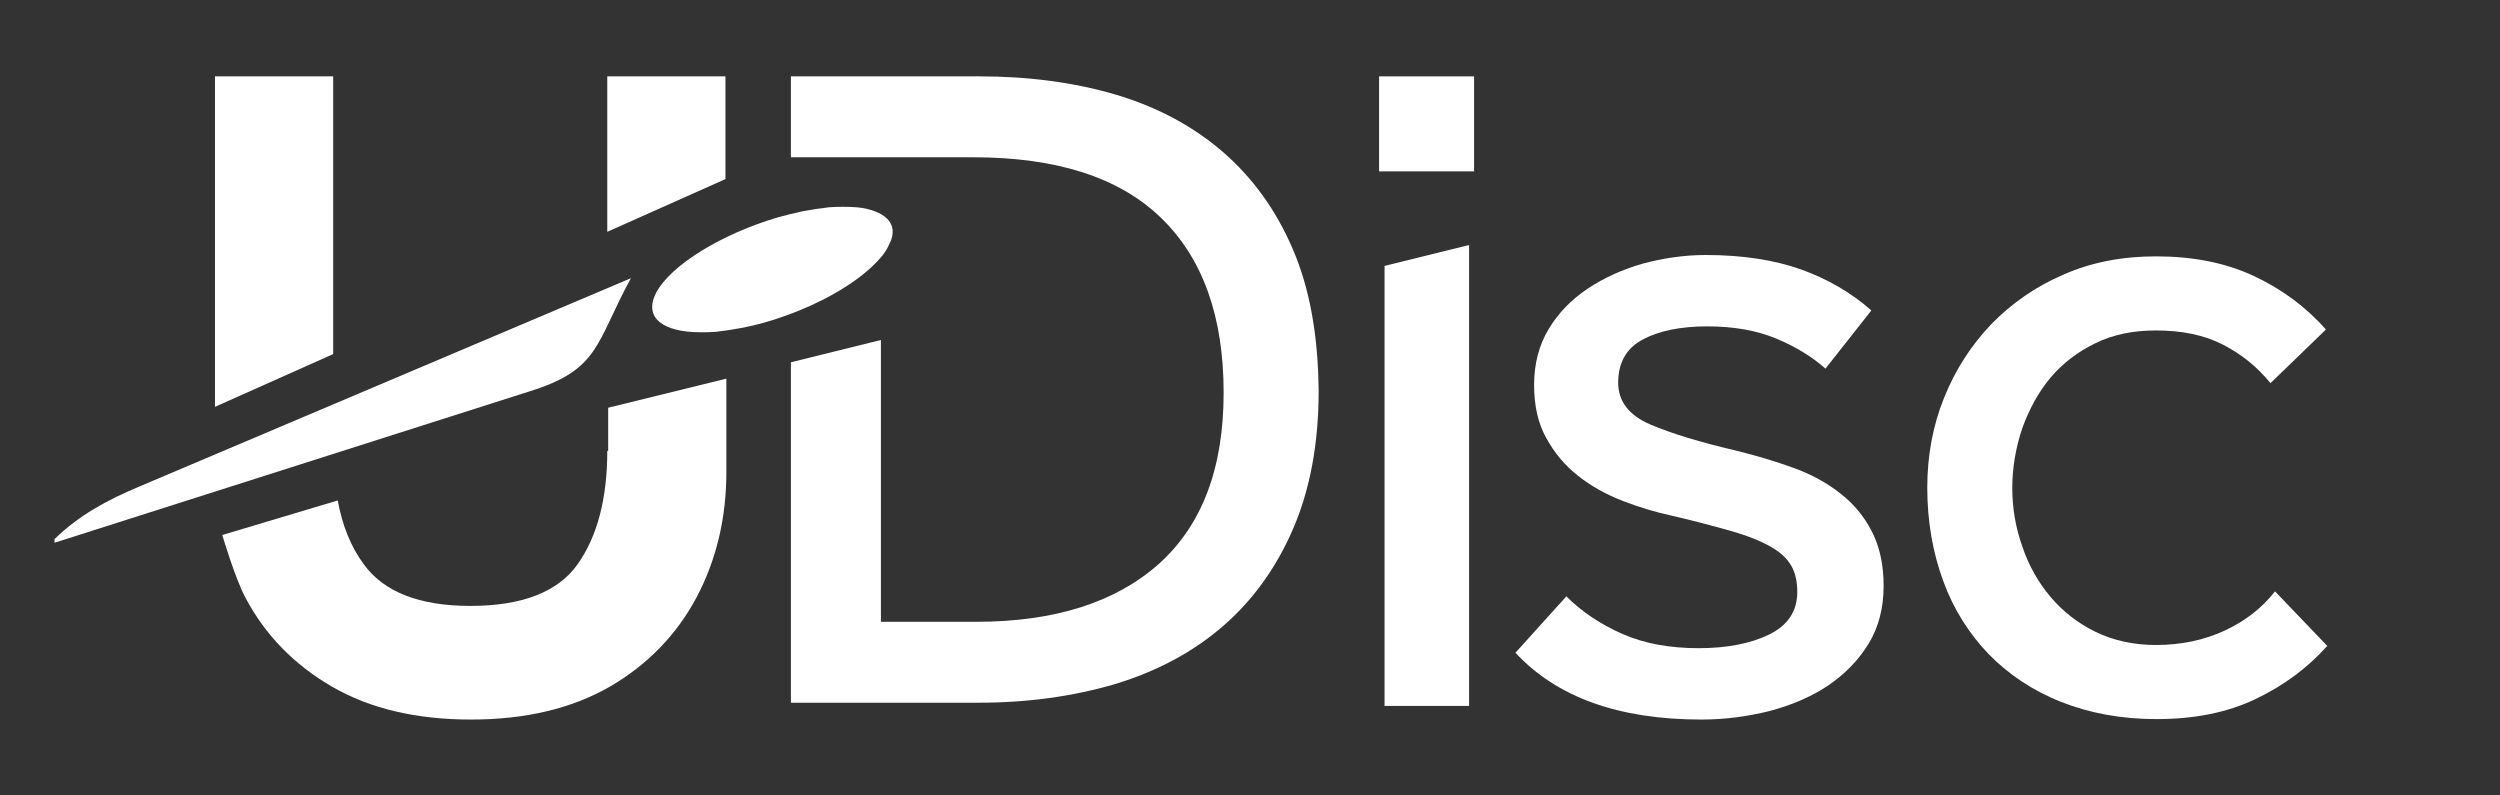 <?xml version="1.0" encoding="utf-8"?>
<!-- Generator: Adobe Illustrator 25.2.3, SVG Export Plug-In . SVG Version: 6.00 Build 0)  -->
<svg version="1.1" id="Layer_1" xmlns="http://www.w3.org/2000/svg" xmlns:xlink="http://www.w3.org/1999/xlink" x="0px" y="0px"
	 viewBox="0 0 550 175" style="enable-background:new 0 0 550 175;" xml:space="preserve">
<rect x="0" y="0" width="550" height="175" fill="#333333" stroke="none"/>
<style type="text/css">
	.st0{fill:#FFFFFF;}
</style>
<g>
	<rect x="303.4" y="16.8" class="st0" width="20.9" height="20.9"/>
	<g>
		<g>
			<g>
				<path class="st0" d="M190.9,46c-1.5-0.4-3.3-0.5-5.3-0.5c-1,0-2.1,0-3.2,0.1c-1.8,0.2-3.8,0.5-5.9,0.9c-1.8,0.4-3.5,0.8-5.3,1.3
					c-12.3,3.6-23.7,10.5-26.9,16.7c-2.7,5.4,1.5,8.6,9.9,8.6c1,0,2.1,0,3.3-0.1c1.8-0.2,3.8-0.5,5.9-0.9c3.1-0.6,6.3-1.5,9.3-2.6
					c7.7-2.7,14.7-6.7,19.1-10.8c1.7-1.6,3-3.1,3.7-4.7C197.7,50,195.7,47.2,190.9,46z"/>
			</g>
			<path class="st0" d="M116.5,86.1L12,119.4l0-0.8c5.3-5.2,11.6-8.6,18.5-11.5l108.3-45.9C131,75.5,132,81.3,116.5,86.1z"/>
		</g>
		<g>
			<g>
				<g>
					<g>
						<path class="st0" d="M304.6,58.5l18.6-4.6v101.4h-18.6V58.5z"/>
						<path class="st0" d="M344.6,131.2c3.4,3.4,7.6,6.2,12.4,8.3c4.8,2.1,10.4,3.1,16.7,3.1c6.2,0,11.4-1,15.5-3
							c4.1-2,6.2-5.1,6.2-9.4c0-2.2-0.4-4.1-1.3-5.7c-0.9-1.6-2.4-3-4.5-4.2c-2.1-1.2-5-2.4-8.5-3.4c-3.5-1-7.9-2.2-13.1-3.4
							c-3.7-0.8-7.4-1.9-11-3.3c-3.6-1.4-6.9-3.2-9.8-5.5c-2.9-2.3-5.2-5-7-8.3c-1.8-3.2-2.7-7.1-2.7-11.7c0-4.7,1.1-8.8,3.2-12.3
							c2.1-3.5,5-6.5,8.6-8.9c3.6-2.4,7.6-4.2,12.1-5.5c4.5-1.2,9.1-1.9,13.9-1.9c8.1,0,15.1,1.1,21,3.2c5.8,2.1,11,5.1,15.4,9
							l-10.1,12.8c-2.9-2.6-6.5-4.8-10.8-6.6c-4.3-1.8-9.4-2.7-15.2-2.7c-5.9,0-10.7,1-14.2,2.9c-3.6,1.9-5.4,5.1-5.4,9.5
							c0,4.1,2.4,7.2,7.1,9.2c4.7,2,11,3.9,18.7,5.7c4.5,1.1,8.8,2.4,12.7,3.8c3.9,1.4,7.4,3.3,10.3,5.6c3,2.3,5.3,5.1,7,8.4
							c1.7,3.3,2.6,7.3,2.6,12c0,4.8-1.1,9.1-3.3,12.7c-2.2,3.6-5.2,6.7-8.9,9.2c-3.7,2.5-8,4.3-12.8,5.6c-4.8,1.2-9.8,1.9-15.1,1.9
							c-18.2,0-31.8-4.9-40.9-14.7L344.6,131.2z"/>
						<path class="st0" d="M512,142.1c-4.3,4.8-9.5,8.7-15.8,11.7c-6.3,3-13.5,4.4-21.8,4.4c-7.7,0-14.7-1.3-21-3.8
							c-6.3-2.5-11.6-6.1-15.9-10.5c-4.3-4.5-7.7-9.8-10-16.1c-2.3-6.3-3.5-13.1-3.5-20.5c0-7,1.2-13.6,3.7-19.8
							c2.5-6.2,6-11.6,10.4-16.2c4.5-4.6,9.8-8.3,15.9-10.9c6.1-2.7,12.9-4,20.3-4c8.1,0,15.3,1.4,21.5,4.3
							c6.2,2.9,11.5,6.8,15.9,11.8l-12.2,11.8c-2.9-3.6-6.4-6.4-10.5-8.5c-4.1-2.1-9-3.1-14.7-3.1c-5,0-9.4,0.9-13.3,2.8
							c-3.9,1.9-7.2,4.4-9.9,7.6c-2.7,3.2-4.7,7-6.2,11.1c-1.4,4.2-2.2,8.6-2.2,13.1c0,4.4,0.7,8.7,2.2,12.9
							c1.4,4.2,3.5,7.9,6.2,11.1c2.7,3.2,6,5.8,9.9,7.7c3.9,1.9,8.4,2.9,13.3,2.9c5.6,0,10.7-1.1,15.2-3.2c4.5-2.1,8.2-5,11-8.6
							L512,142.1z"/>
					</g>
				</g>
			</g>
			<g>
				<g>
					<polygon class="st0" points="159.6,16.8 133.6,16.8 133.6,51 159.6,39.4 					"/>
					<path class="st0" d="M133.6,99.2c0,10.5-2.2,18.8-6.5,24.9c-4.3,6.1-12.2,9.2-23.6,9.2c-11.3,0-19.1-3.1-23.5-9.2
						c-2.8-3.8-4.7-8.5-5.7-14l-25.4,7.6c0,0,2.8,9.5,5.1,13.8c4.4,8.3,10.8,14.8,19.1,19.6c8.3,4.8,18.5,7.2,30.5,7.2
						s22.1-2.4,30.5-7.2c8.3-4.8,14.7-11.4,19.1-19.6c4.4-8.3,6.6-17.5,6.6-27.7V83.3l-26,6.4V99.2z"/>
					<polygon class="st0" points="73.3,16.8 47.3,16.8 47.3,89.5 73.3,77.9 					"/>
					<path class="st0" d="M284.5,55c-3.7-8.7-8.9-15.9-15.5-21.6c-6.6-5.7-14.5-9.9-23.6-12.6c-9.2-2.7-19.2-4-30-4h-41.4v17.8h40.1
						c18.3,0,32.1,4.4,41.3,13.3c9.2,8.9,13.8,21.7,13.8,38.5c0,16.7-4.8,29.2-14.3,37.7c-9.6,8.5-23,12.7-40.2,12.7h-20.9v-62
						l-19.8,4.9v74.9h41.2c10.9,0,20.9-1.4,30.1-4.1c9.2-2.8,17.1-7,23.7-12.7c6.6-5.7,11.8-12.9,15.5-21.5
						c3.7-8.6,5.6-18.7,5.6-30.2C290,74,288.2,63.7,284.5,55z"/>
				</g>
			</g>
		</g>
	</g>
	<path class="st0" d="M133.6,89.6"/>
</g>
</svg>
